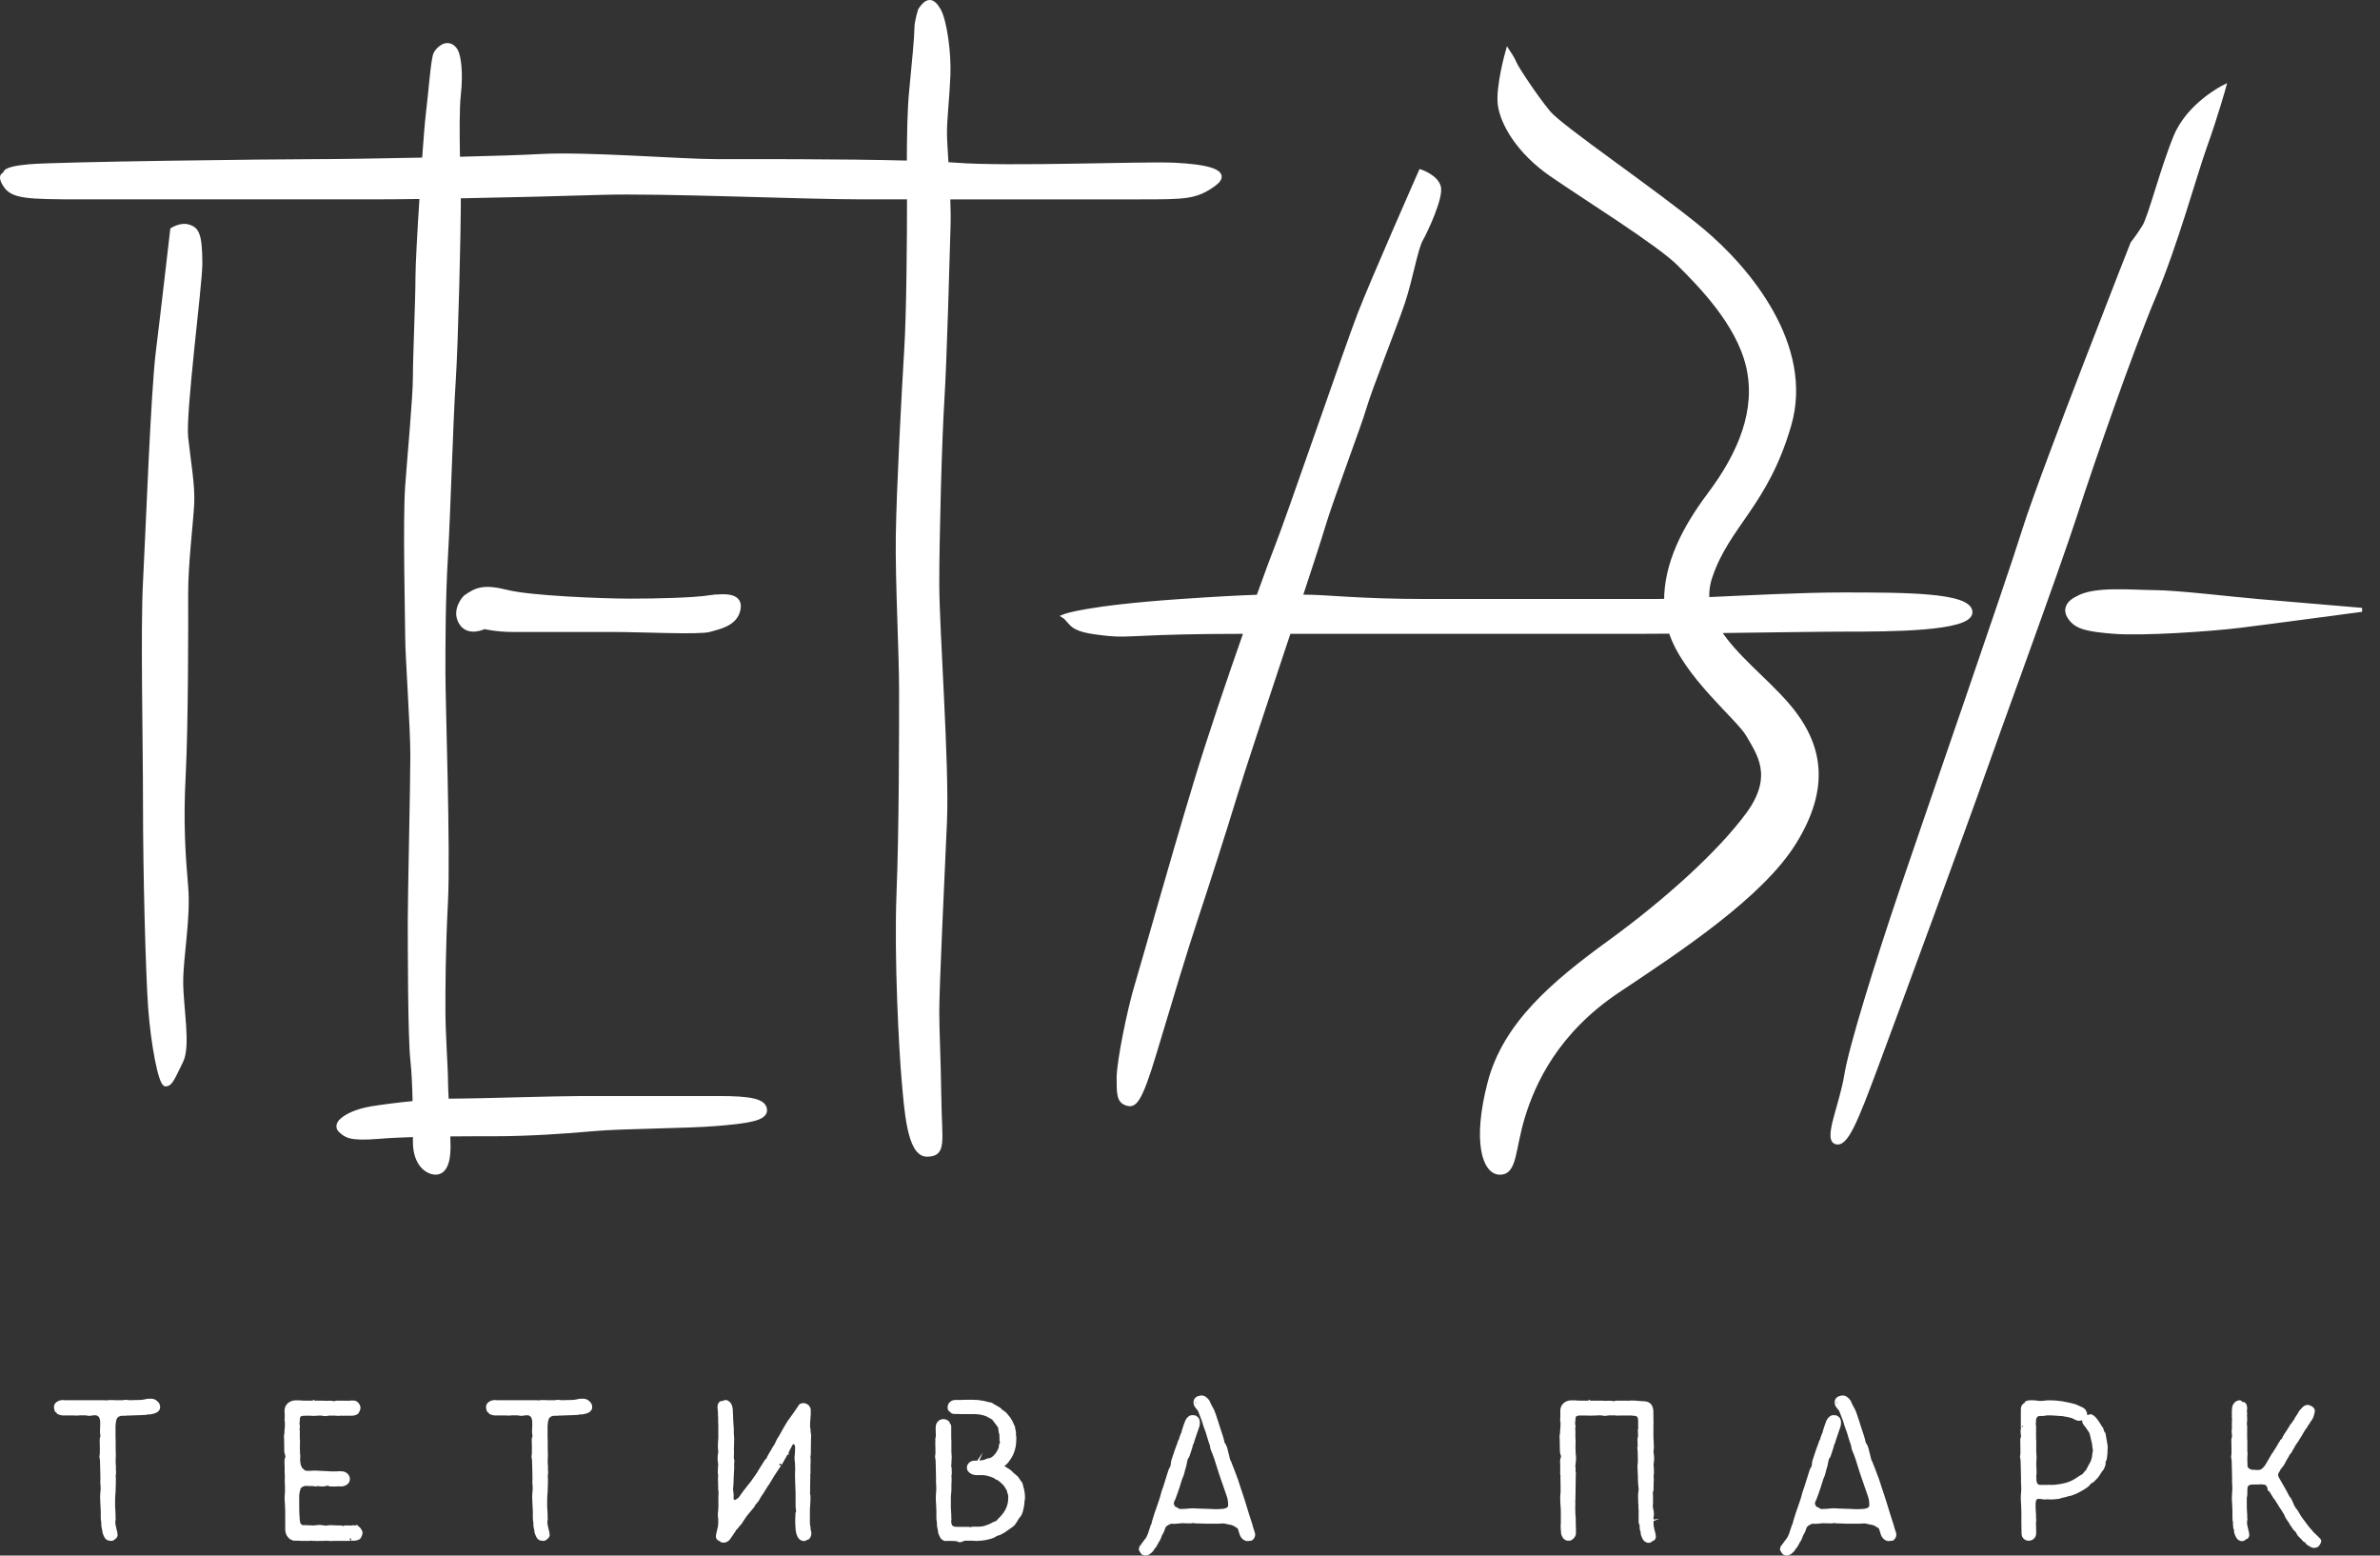 <?xml version="1.0" encoding="UTF-8"?> <svg xmlns="http://www.w3.org/2000/svg" id="Layer_2" data-name="Layer 2" viewBox="0 0 407.84 266.49"><rect x="0" y="0" width="407.84" height="266.49" fill="#333333" stroke="none"/><defs><style> .cls-1 { fill: #fff; stroke: #fff; stroke-miterlimit: 10; stroke-width: .75px; } </style></defs><g id="Layer_1-2" data-name="Layer 1"><g><path class="cls-1" d="m32.33,38.84c-1.32-.44-2.79.52-2.79.52,0,0-1.6,13.94-2.47,20.97-.87,7.02-1.75,31.14-2.19,39.37s0,26.85,0,38.25.44,28.51.88,34.64,1.75,13.15,2.63,13.15,1.31-1.32,2.63-3.95,0-9.21,0-13.59,1.31-10.96.85-16.3c-.46-5.34-.86-10.88-.42-19.22.44-8.34.44-25.88.42-30.96-.02-5.08.9-12.46,1.04-15.53.14-3.08-.58-7.01-1.04-11.23-.46-4.21,2.43-26.22,2.43-29.76,0-5.26-.65-5.92-1.97-6.36Z"></path><path class="cls-1" d="m121.64,102.36c-3,.42-8.84.57-13.67.57s-17.1-.5-21.05-1.49c-3.94-.99-5.26-.5-7.21.92,0,0-2,2.06-.75,4.24,1.24,2.19,4.03.79,4.03.79,0,0,2.19.5,4.82.5h17.27c4.99,0,14.74.5,16.49,0s4.39-1,4.93-3.41c.54-2.41-1.86-2.54-4.86-2.12Z"></path><path class="cls-1" d="m160.93,188.13c-.09-7.46-.35-10.96-.35-14.91s.88-22.8,1.32-32.45c.43-9.65-1.32-32.89-1.32-40.78s.44-24.55.88-31.57c.44-7.01.88-24.11,1.05-29.55.05-1.55.02-3.31-.05-5.09h32.78c7.9,0,9.65,0,12.72-2.2,3.07-2.2-1.32-3.07-6.71-3.33-5.39-.26-28.37.7-37.43,0-.5-.04-1.06-.07-1.65-.11-.14-2.3-.27-4.25-.27-5.32,0-2.63.44-6.14.59-9.94.15-3.8-.59-9.35-1.67-11.19-1.09-1.84-1.99-1.67-3.11,0,0,0-.63,1.84-.64,3.16,0,1.31-.44,6.14-.88,10.52-.34,3.34-.41,7.97-.42,12.52-11.42-.31-28.1-.25-32.88-.25-6.14,0-22.37-1.32-30.26-.88-3.04.17-8.36.34-14.18.48-.08-4.21-.11-8.74.14-10.99.44-3.94,0-6.57-.44-7.45s-1.31-1.32-2.19-.88c0,0-.88.44-1.32,1.33-.44.87-.88,7.01-1.32,10.52-.14,1.14-.37,4.06-.63,7.6-7.57.16-15,.27-18.65.27-7.45,0-44.28.44-49.11.88s-3.95,1.32-3.95,1.32c0,0-1.32,0-.06,1.9,1.26,1.91,3.57,2.04,13.01,2.04h50.02c2.35,0,5.2-.03,8.32-.07-.38,5.88-.7,11.74-.7,13.69,0,3.95-.44,13.6-.44,17.1s-.88,12.72-1.32,18.71,0,22.94,0,26.01.88,15.35.88,20.17-.44,24.11-.44,28.06,0,20.17.44,24.12c.23,2.07.34,4.75.39,7.4-3.02.29-5.91.68-7.4.93-2.63.44-4.38,1.31-5.26,2.19,0,0-.88.87-.02,1.61.88.74,1.32,1.46,6.58,1.02,1.74-.15,3.87-.24,6.15-.31,0,.41,0,.82,0,1.19,0,3.94,2.2,5.26,3.51,5.26s2.19-1.31,2.19-4.38c0-.62-.02-1.36-.05-2.17,2.85-.03,5.64-.03,7.93-.03,5.7,0,12.28-.44,17.1-.88,4.83-.44,15.79-.44,21.05-.88,5.27-.44,8.34-.88,8.2-2.41-.13-1.53-2.49-1.97-7.94-1.97h-23.49c-4.38,0-17.54.44-21.92.44-.38,0-.78,0-1.19.02-.07-1.46-.13-2.74-.13-3.52,0-2.2-.44-7.89-.44-11.96s0-9.97.44-18.74c.44-8.77-.44-33.76-.44-39.08s0-12.66.44-20.11c.44-7.46.88-23.24,1.32-29.82s.88-26.31.88-30.26c0-.42,0-.94-.01-1.5,8.66-.16,18.1-.4,24.42-.6,10.37-.32,34.36.77,44.73.77h8.07c0,6.62-.08,19.9-.49,26.31-.43,7.02-1.31,23.68-1.43,31.58-.12,7.9.56,19.73.56,26.74s0,23.68-.44,34.64c-.44,10.96.44,27.19.88,32.01.44,4.83.88,12.72,3.95,12.72s2.19-2.19,2.1-9.65Z"></path><path class="cls-1" d="m306.14,120.61c-3.73-4.26-8.84-8.16-11.62-12.53,8.58-.11,18.12-.25,22.18-.25,6.58,0,21.05,0,20.93-2.98-.12-2.97-11.29-2.98-21.81-2.98-6.9,0-16.04.48-23.26.81-.1-1.25.05-2.56.52-3.93,2.98-8.83,9.56-12.34,13.5-25.93,3.95-13.59-7.02-26.75-14.91-33.33-7.89-6.58-24.12-17.54-26.31-20.17s-5.45-7.58-5.79-8.4c-.32-.81-1.2-2.12-1.2-2.12,0,0-1.75,6.14-1.32,9.21.44,3.07,3.07,7.89,8.77,11.84,5.7,3.95,18.42,11.84,21.92,15.35,3.51,3.51,10.09,10.09,11.84,17.54s-1.32,14.91-6.58,21.92c-4.35,5.79-7.49,11.9-7.46,18.3-.8.02-1.54.03-2.17.03h-39.03c-11.4,0-17.1-.74-20.61-.74-.31,0-.61,0-.91,0,1.66-5.03,3.3-10.05,3.98-12.33,1.31-4.39,6.14-17.1,7.02-20.17.88-3.07,5.26-14.03,6.58-17.98,1.32-3.95,2.19-9.2,3.07-10.74.88-1.54,3.51-7.24,3.07-8.99-.45-1.75-3.08-2.63-3.08-2.63,0,0-8.33,18.86-10.52,24.56-2.19,5.7-12.28,35.08-14.03,39.46-.56,1.41-1.76,4.63-3.27,8.83-2.89.09-7.03.3-13.4.74-16.22,1.12-19.8,2.57-19.8,2.57,0,0,.07.04,1.08,1.17,1,1.14,2.94,1.47,6.45,1.84s5.7-.37,22.82-.37h.73c-2.89,8.22-6.28,18.19-8.64,26-4.38,14.47-8.77,30.26-10.09,34.64s-3.07,13.15-3.07,15.79,0,3.95,1.32,4.38c1.32.44,2.19,0,4.82-8.77,2.63-8.77,5.26-17.54,7.02-22.8,1.75-5.26,5.26-16.22,6.58-20.61,1.32-4.38,5.7-17.54,7.45-22.8.47-1.41,1.16-3.47,1.94-5.83h60.33c1.36,0,3.12-.01,5.13-.03,2.4,7.5,11.6,14.79,13.26,17.71,1.75,3.07,4.82,7.02,0,13.59-4.82,6.58-14.03,14.91-23.68,21.92-9.65,7.01-17.98,14.03-20.61,24.12-2.63,10.09-.88,15.35,1.75,15.35s2.19-3.95,3.95-9.65c1.75-5.7,5.7-14.47,16.22-21.49,10.52-7.02,24.56-16.22,30.26-25.43,5.7-9.21,4.82-16.66-1.32-23.68Z"></path><path class="cls-1" d="m369.03,50.85c3.92-9.33,6.97-20.7,8.85-25.94,1.87-5.23,3.18-9.96,3.18-9.96,0,0-5.99,2.98-8.25,8.5s-4.32,13.7-5.35,15.37-2.02,2.9-2.02,2.9c0,0-15.41,39.12-18.5,48.97-3.09,9.85-16.75,49.12-20.95,61.51s-8.82,27.2-9.59,32.06c-.78,4.87-3.51,10.78-1.8,11.38,1.71.59,3.41-3.66,6.9-13.03,3.49-9.37,15.72-42.61,18.1-49.44,2.38-6.83,12.87-35.38,15.92-44.79,3.05-9.41,9.58-28.19,13.51-37.53Z"></path><path class="cls-1" d="m404.4,104.48s-13.16-1.12-17.54-1.49c-4.39-.37-13.6-1.49-17.63-1.52-4.04-.02-10.44-.71-13.32,1.08,0,0-2.82,1.18-1.06,3.43,1.08,1.38,2.63,1.86,7.45,2.23s16.22-.37,21.64-1.04c5.42-.67,20.46-2.69,20.46-2.69Z"></path><path class="cls-1" d="m26.6,240.29c0-.1-.17-.2-.3-.23-.13-.04-.27-.07-.4-.07h-.3c-.56,0-.86.2-1.43.2-.07,0-.2.03-.67.03h-.43c-.2,0-.4.03-.63.03-.3,0-.7-.04-.93-.07-.24.07-.6.07-.87.07h-.73c-.1,0-1.39-.1-1.76.07-.16-.1-.23-.07-.53-.07h-6.25c-.13,0-.16.07-.33,0-.17-.06-.17,0-.37-.03-.13,0-.27.07-.4.07-.03,0-.1.04-.13.07-.03.04-.06.04-.13.07-.07.03-.1.06-.17.13-.04.04-.04.07-.07.07-.04,0-.04.07-.07.1-.07.07-.07.2-.07.37,0,.13.03.26.07.4.04.14.14.3.47.17-.17.14-.13.27-.1.27.07,0,.17.1.27.1s.23.07.4.07h1.44c.13.03.16,0,.23,0h.37c.07,0,.13.03.2.03.14,0,.3-.03.47-.03.13,0,.3-.03.43-.03.07,0,.13.03.2.03l.23-.03c.17,0,.3.03.47.03.13,0,.3.07.43.07.33,0,.63-.1.93-.1.17,0,.34,0,.47.03.27.07.43.2.6.37.06.06.1.16.13.23.06.1.1.23.13.33.04.2.07.37.07.57v.8c0,.1,0,.23-.03.53v.4c0,.23.07.53.07.7,0,.24-.13.34-.13.57.03.73.03,1.4.03,2,0,.23,0,.63-.07.9,0,.23.1.36.1.83,0,.6.07,2,.07,2.9,0,.6-.07.6.03,1.3.06.84-.14,1.53-.07,2.3.03.7.07,1.4.1,2.1v1.1l.03.47c.04.13.17.13.17.13-.1.04-.13.17-.13.27,0,.06.03.13.03.23v.17c0-.24.03.33.03.33,0,.07.04.1.07.2.04.16.04.3.07.43,0,.23.1.43.17.6.1.23.17.4.3.53.1.1.3.17.37.17l.33.03c.1,0,.33-.04.3-.17l.1-.07s.27-.07.3-.4c0-.17-.07-.53-.2-1-.04-.13-.04-.23-.07-.33-.07-.2-.07-.33-.1-.5-.03-.16,0-.26-.03-.43l.07-.47-.03-.23c.03-.2,0-.37,0-.5-.04-.5,0-.8-.07-1.17v-1.7q.07-.73.1-1.43c0-.07-.03-.17,0-.27.03-.13,0-.63.03-1.3.03-.36-.1-.83.03-1.23l-.03-1.03c.04-.17-.03-.37-.03-.57-.04-.7.03-1.13.03-1.63-.03-.2-.03-.43-.03-.6-.03-1.1,0-1.17,0-1.8,0-.1-.03-.23-.03-.33v-2.2c.03-.53.1-.97.23-1.3.07-.1.1-.2.17-.27.1-.13.23-.26.4-.33.2-.1.44-.17.77-.17.2,0,.44,0,.67-.03.3,0,.64-.03.97-.03.27,0,.5-.03.7-.03.67-.03.93-.03,1-.03.26-.03.36-.03.63-.03.1,0,.3-.1.43-.27-.04.2.06.2.13.2.14,0,.34-.03.57-.1l.37-.1c.1-.03.2-.1.27-.13.1-.06.16-.16.23-.23.1-.1.1-.23.1-.33,0-.2-.04-.37-.19-.57-.07-.1-.17-.2-.27-.2Z"></path><path class="cls-1" d="m61.26,261.81c-.17-.13-.37-.13-.6-.13-.2.03-.17-.07-.37.03-.16.1-.2,0-.33,0h-.87c-.17.1-.04.27.03.47-.14-.24-.54-.47-.67-.47h-.37c-.23,0-.53-.03-.8-.03-.2,0-.4-.03-.6-.03-.13,0-.26.03-.43.03-.13,0-.27.07-.4.07-.17,0-.3-.07-.47-.07-.2,0-.43-.07-.63-.07-.23,0-.5.07-.73.07-.1,0-.2.03-.3.03-.23,0-.43-.03-.6-.03-.47,0-.77-.03-.8-.03-.17,0-.34.03-.47,0-.2-.04-.37-.14-.5-.27-.1-.1-.16-.2-.23-.33-.07-.17-.1-.37-.1-.57-.03-.37,0,0-.03-.27l-.03-.23c.04-.2-.03-.37-.03-.5,0-.5-.03-.8-.03-1.17v-1.69s-.03-.47.07-.97c.03-.17.06-.33.13-.5.03-.1.03-.27.1-.37.07-.14.2-.17.3-.27.13-.1.26-.2.43-.23.13-.07.3-.1.5-.1.5.03.67.03,1.2.03.14,0,.34.07.47.07.1,0,.1-.07.17-.07.47,0,.57.07.87.07h.27c.17,0,.7-.17.97-.17,0,.1.1.17.33.17h.83c.2,0,.43-.03.63-.03l.17.03c1.73,0,1.57-1.86.07-1.86h-.33c-.2.03-.6.03-1.2.03-.33,0-.37-.03-.5-.03l-1.53-.07c-.2,0-.4-.03-.53-.03-.33,0-.57-.03-.8,0-.53.06-.13,0-.7.03h-.4c-.13-.04-.3-.1-.43-.17q-.1-.07-.2-.2c-.1-.07-.17-.14-.2-.17-.03-.06-.13-.1-.2-.13.04-.03,0-.16-.03-.23-.1-.13-.17-.33-.2-.53-.07-.27-.1-.57-.1-.9,0-.74.07-.37,0-.87-.03-.2-.03-.43-.03-.6v-.2c0-.1-.03-.16-.03-.23,0-.1.03-.16.03-.23s-.03-.13-.03-.2c0-.13.03-.23.03-.3v-.63c0-.1-.03-.23-.03-.33v-1.4c0-.13-.13-.06,0-.43.03-.1.03-.24,0-.37-.07-.24-.07-.44,0-.87,0-.87.24-1.2,1.27-1.2h.87c.2,0,.4.03.63.03.17,0,.33-.03.5-.03.2,0,.43-.03.63-.03.3,0,.6.1.93.1.13,0,.3-.07.43-.07.17,0,.3-.03.47-.03l.23.03c.07,0,.13-.03.2-.03.13,0,.3.03.43.03.17,0,.34.03.47.03.07,0,.13-.03.2-.03h.37c.06,0,.1.03.23,0h1.44c.24,0,.74-.1.87-.33.13-.23.23-.47.23-.7,0-.07-.07-.23-.1-.3-.1-.2-.13-.23-.33-.4-.17-.13-.37-.13-.6-.13-.2.03-.2-.04-.37.03-.16.07-.2,0-.33,0-.07,0-.4.03-.9,0h-1.06c-.23,0-.27.1-.2.17-.17-.1-.83-.17-1-.17-.2,0-.43.03-.63.03s-.4-.03-.6-.03h-1.26c-.07,0-.17,0-.2-.03-.03.03-.27.03-.4.03h-.83c-.6,0-1-.03-1-.03-.03-.03-.44-.03-.9-.03s-1.56.24-1.56,1.47c0,.43.06.43.03.8v.43c0,.14-.03.27-.03.37,0,.13.07.23.07.33,0,1.24-.07,1.2-.07,1.27-.03.1,0,.27,0,.4,0,.24-.1.5-.1.67,0,.23.03.37.03.6,0,.73.03,1.4.03,2,0,.23.2.8.2.8,0,.46-.17.46-.17.93,0,.2,0,.53.03.9v.7c0,.26,0,.5.03.73v.57c0,.6-.04.6.03,1.3v1.17c-.03.06-.03.16-.03.23,0,.13-.03.3-.03.43v.47c.03.7.1,1.4.1,2.1v.7c0,.06.06.23.03.23-.1,0-.03.1-.03.17v1.83c0,.16,0,.3.03.43.03.23.1.43.2.6.1.16.24.3.37.43.07.04.07.1.2.07.2.17.17.17.8.17h.3c.27,0,.33.03.4.03h1.53c.07,0,.13-.03.2-.03.1,0,.23.03.33.03h.57l.23.03c.1,0,.17-.03.27-.03h.2c.07,0,.2-.03.2,0,0,.07.17,0,.23,0s.16-.03.23,0c.1.04.17-.03.27-.03.17,0,.3.03.47.03s.33.03.5.03c.1,0,.16-.03.23-.03h2.47c.5,0,.8-.03.7-.03h.47c.2,0,.74-.07.87-.3.13-.23.23-.5.23-.73,0-.07-.07-.24-.16-.33-.1-.2-.13-.23-.33-.4Z"></path><path class="cls-1" d="m100.64,240.29c0-.1-.17-.2-.3-.23-.13-.04-.27-.07-.4-.07h-.3c-.56,0-.86.2-1.43.2-.07,0-.2.03-.67.03h-.43c-.2,0-.4.03-.63.03-.3,0-.7-.04-.93-.07-.24.07-.6.07-.87.07h-.73c-.1,0-1.39-.1-1.76.07-.16-.1-.23-.07-.53-.07h-6.25c-.13,0-.16.07-.33,0-.17-.06-.17,0-.37-.03-.13,0-.27.07-.4.07-.03,0-.1.04-.13.07-.03.04-.06.04-.13.07-.07.03-.1.06-.17.13-.04.04-.04.07-.07.07-.04,0-.04.07-.07.1-.07.07-.07.2-.07.37,0,.13.03.26.07.4.04.14.14.3.47.17-.17.14-.13.27-.1.27.07,0,.17.1.27.1s.23.07.4.07h1.44c.13.03.16,0,.23,0h.37c.07,0,.13.03.2.03.14,0,.3-.03.47-.03.13,0,.3-.03.43-.03.07,0,.13.03.2.03l.23-.03c.17,0,.3.03.47.03.13,0,.3.07.43.07.33,0,.63-.1.93-.1.17,0,.34,0,.47.03.27.07.43.2.6.37.06.06.1.16.13.23.06.1.1.23.13.33.04.2.07.37.07.57v.8c0,.1,0,.23-.03.53v.4c0,.23.07.53.07.7,0,.24-.13.34-.13.57.03.73.03,1.4.03,2,0,.23,0,.63-.07.9,0,.23.1.36.1.83,0,.6.07,2,.07,2.9,0,.6-.07.6.03,1.3.06.84-.14,1.53-.07,2.3.03.7.07,1.4.1,2.1v1.1l.03.47c.04.13.17.13.17.13-.1.04-.13.17-.13.27,0,.06.03.13.03.23v.17c0-.24.03.33.03.33,0,.07.04.1.07.2.04.16.04.3.07.43,0,.23.1.43.17.6.1.23.17.4.3.53.1.1.3.17.37.17l.33.03c.1,0,.33-.04.3-.17l.1-.07s.27-.07.3-.4c0-.17-.07-.53-.2-1-.04-.13-.04-.23-.07-.33-.07-.2-.07-.33-.1-.5-.03-.16,0-.26-.03-.43l.07-.47-.03-.23c.03-.2,0-.37,0-.5-.04-.5,0-.8-.07-1.17v-1.7q.07-.73.1-1.43c0-.07-.03-.17,0-.27.03-.13,0-.63.03-1.3.03-.36-.1-.83.03-1.23l-.03-1.03c.04-.17-.03-.37-.03-.57-.04-.7.03-1.13.03-1.63-.03-.2-.03-.43-.03-.6-.03-1.1,0-1.17,0-1.8,0-.1-.03-.23-.03-.33v-2.2c.03-.53.1-.97.23-1.3.07-.1.1-.2.17-.27.1-.13.23-.26.4-.33.2-.1.44-.17.77-.17.2,0,.44,0,.67-.03.3,0,.64-.03.97-.03.27,0,.5-.03.7-.03.67-.03.93-.03,1-.03.26-.03.36-.03.63-.03.1,0,.3-.1.43-.27-.04.2.06.2.13.2.14,0,.34-.03.57-.1l.37-.1c.1-.03.2-.1.27-.13.1-.06.16-.16.23-.23.1-.1.1-.23.1-.33,0-.2-.04-.37-.19-.57-.07-.1-.17-.2-.27-.2Z"></path><path class="cls-1" d="m138.54,262.02c0-.24,0-.4-.07-.57-.03-.07-.03-.13-.03-.2,0-.3-.03-.3-.03-.43v-1.97c0-.7.1-1.4.1-2.1v-.47c0-.13-.06-.33-.13-.43.04-.03.07-.16.07-.23v-1.17c0-.7.03-.7.03-1.3v-.17c0-.1-.03-.27,0-.4.06-.23.03-.46.03-.73v-.7c0-.37.03-.7.03-.9,0-.46-.04-.66-.07-.83.13,0,.1-.67.1-.9,0-.6.03-1.27.03-2,0-.23.03-.37.03-.6,0-.17-.1-.44-.1-.67v-.4c0-.06-.14-.03-.07-1.26.13-2.17.1-.83.1-1.9,0-.13,0-.23-.03-.33-.07-.17-.17-.3-.27-.4s-.2-.1-.33-.17c-.17-.06-.6-.1-.77.17-.1.13-.2.3-.27.43l-.23.33c-.1.13-.2.26-.3.43-.03.03-.07.1-1.1,1.53l-.3.5c-.13.23-.3.5-.43.73l-.5.9c-.1.2-.23.37-.33.57-.03.07-.1.14-.13.17s0,.07-.03.1c-.1.1-.16.3-.23.43-.1.2-.2.43-.3.6l-.33.5c-.07.14-.13.24-.2.37l-.3.5c-.1.2-.23.37-.33.57-.1.2-.27.5-.2.83-.17-.4-.27-.14-.37.03-.2.33-.4.67-.63,1-.1.13-.17.26-.27.43-.1.2-.23.37-.33.57-.1.16-.2.3-.3.43l-.77,1.1c-.1.16-1.07,1.26-1.1,1.46-.1-.07-.13.1-.23.23-.1.14-.17.24-.27.37l-.3.43c-.17.23-.3.43-.47.5-.14.13-.24.16-.37.23-.1.07-.2.1-.3.1-.17,0-.3-.03-.4-.13-.13-.14-.2-.27-.2-.47,0-.33.04-.7-.03-1.03-.03-.17-.1-.6-.03-1,0-.1.07-.64.07-1.27,0-.74.13-2.17.1-2.3-.07-.23.03-.53.03-.9,0-.13-.1-.27-.1-.4,0-.6.03-1.06.03-1.33,0-.14,0-.27-.07-.37.1-.17.07-.33.07-.5,0-.36.03-.73.03-1.13,0-.44-.07-.57-.07-1.27,0-.13.03-.3,0-.4-.03-.13,0-.07,0-.2,0-.03-.03-.2-.03-.33,0-.16-.03-.3-.03-.43,0-.16-.03-.3-.03-.43,0-.39-.03-.73-.03-.96,0-.16-.03-.33-.03-.43,0-.43-.03-.56-.03-.63-.03-.3-.1-.56-.2-.73-.07-.13-.17-.23-.27-.3-.17-.14-.2-.17-.4-.17q-.17,0-.4.17c-.27-.03-.33,0-.4.07-.1.1-.14.2-.17.37-.03.17-.03.3,0,.5.03.1,0,.23.03.33.03.13.03.26.03.43v.37c0,.1.03.17.03.27v.83c0,.17.03.34.03.47v2.33l-.03.33c0,.63-.1,1.07,0,1.8.1.17,0,.4-.03.6-.07.5-.1.9.03,1.63.04.2-.03.4-.03.57l-.03,1.03c.13.4,0,.86.03,1.23.06.67,0,1.17.03,1.3.03.1,0,.2,0,.27.04.2.07.36.07.53,0,.33-.03.63-.03.9v1.7c0,.2-.03.36-.03.53l-.03.23c0,.13-.03.27-.03.4s0,.3.03.5l.03.23v.3c0,.2.03.36,0,.53-.03.16,0,.26-.03.43-.03.17-.03.3-.1.5-.04.1-.04.2-.07.33-.13.47-.2.83-.2,1,.03.33.27.37.3.4.04.04.27.04.37-.03-.04.14-.07.27.03.27s.17.03.27.03c.36,0,.66-.23.83-.5l.6-.87c.1-.17.37-.47.37-.7.13,0,.27-.13.4-.33.16-.27.43-.47.63-.77.24-.37.47-.77.77-1.17.2-.27.57-.7,1.3-1.57.1-.1.13-.27.2-.4.03-.07.13-.13.2-.2l.1-.13c.37-.36.54-.9.87-1.33.1-.13.2-.27.27-.4.03-.06.06-.13.13-.23l.2-.3c.06-.14.16-.24.23-.37.13-.27.37-.5.5-.77.1-.2.27-.4.37-.6.1-.2.24-.43.37-.63.23-.34,1.4-2.13,1.3-1.9.03-.1.06-.13.13-.23.1-.17.17-.33.27-.5l.3-.53c.07-.14.17-.24.2-.37.03-.1.13-.23.2-.23,0-.1.06-.27.13-.4.1-.2.2-.37.3-.57l.3-.57c.43-.63,1.03-.2,1.13.4v.07c0,.06,0,1.06-.03,1.26-.07.5-.1.9.03,1.63-.03.04,0,.2,0,.47,0,.16.03.33.03.53,0,.13-.03.26-.03.43,0,.37-.03.8,0,1.2.03.26,0,.56.03.83.03.33,0,.63.03.93.03.33.03.67.03.9v2.13c0,.16.07.7.17.93-.13-.04-.2.16-.2.33,0,.13-.03.3,0,.5l-.03.23v.8c0,.23.04.7.07,1.2.04.37.14.6.17.7.2.63.54.83.97.83.13,0,.23-.23.23-.4.07.14.23.24.3.17.1-.1.16-.23.23-.43.06-.17.06-.43-.01-.62-.04-.13-.07-.23-.07-.33Z"></path><path class="cls-1" d="m175.14,255.36c-.03-.16-.06-.36-.13-.53-.07-.2-.07-.43-.17-.63-.07-.17-.23-.27-.3-.4-.1-.2-.27-.4-.4-.6-.2-.2-.43-.33-.63-.53-.23-.2-.43-.46-.7-.63-.3-.23-.64-.4-.97-.6-.14-.06-.3-.16-.47-.23.24-.1.47-.27.67-.47.17-.14.34-.3.47-.47.13-.17.27-.37.4-.57.2-.3.37-.6.5-.97,0-.06.04-.16.07-.23.04-.07.04-.13.07-.2.03-.17.1-.37.13-.57.04-.16.04-.36.07-.53,0-.17.03-.37.03-.57v-.4c0-.17-.07-.33-.07-.5,0-.1.03-.2.03-.27l-.07-.37c-.03-.1-.07-.24-.1-.37v-.23c-.04-.1-.14-.2-.17-.3-.1-.3-.23-.56-.4-.83-.1-.2-.24-.36-.37-.53l-.2-.23c-.1-.14-.2-.27-.33-.37-.07-.06-.17-.16-.27-.23-.07-.07-.2-.07-.3-.07,0-.1-.1-.26-.2-.33-.07-.07-.17-.13-.27-.2l-.17-.1c-.07-.03-.1-.07-.17-.1l-.23-.13c-.1-.07-.23-.1-.33-.17-.1-.06-.2-.16-.33-.23-.17-.07-.33-.07-.5-.1l-.77-.2c-.3-.06-.56-.1-.83-.13-.17-.03-.3-.03-.47-.03-.13-.03-.53-.03-1.03-.03h-.63c-.37,0-.73.03-1.1.03h-.77c-.17,0-.34.03-.47.1-.1.04-.16.1-.23.17-.1.07-.17.17-.2.27-.07.13-.07.27-.07.4,0,.1,0,.14.07.27.07.1.13.17.3.1-.03.14.03.24.1.27.13.04.2.07.33.07h.8c.2.03.43.03.73.03h2.1c.23,0,.46.04.73.07.3.03.57.1.87.2.2.06.4.13.57.23.2.1.36.2.53.3.13.1.3.14.43.27.1.1.13.23.23.33.03.03.06.1.13.13.07.07.1.21.17.27s.13.13.2.23c.03.07.07.14.1.17.07.1.2.24.27.37.03.13,0,.27.03.4.04.14.04.3.07.47l.1.3c.03.24.03.5.03.77v.3c0,.17.14.57.27.57-.24,0-.34.2-.37.37-.04.2,0,.36-.07.53-.03.13-.17.27-.2.4-.07.16-.17.36-.3.53-.1.13-.2.27-.33.4-.16.17-.33.34-.53.47-.1.07-.24.1-.37.17-.17.07-.33.03-.5.1-.2.06-.4.2-.6.23l-.6.1c-.13,0-.26.03-.43.03h-.5c-.24,0-.44.03-.57.1-.24.13-.4.33-.47.53-.03.16-.03.36.07.53.1.1.16.23.33.33,0,0,.1.03.17-.07-.03.07-.03.14,0,.17.06.04.13.04.23.07.2.07.4.1.63.07h.93c.43.03.83.1,1.2.23.3.1.6.2.87.33.13.07.27.24.4.27.14.04.27.1.37.17.1.07.23.17.33.27l.33.3c.1.1.17.2.27.27.1.1.2.24.27.37.1.14.16.24.23.37l.2.33c.03.07.03.17.03.27.07.2.17.4.2.63.03.2,0,.4,0,.6,0,.27-.04.54-.07.77-.1.5-.27.97-.5,1.37-.17.34-.37.6-.6.87-.2.24-.4.47-.63.67-.13.13-.27.33-.4.43-.17.13-.37.13-.57.23-.23.14-.46.27-.73.37-.1.06-.23.1-.33.13-.23.1-.47.16-.7.23-.13.04-.3.07-.43.07-.17.03-.37.03-.5.03h-1c-.17,0-.17.13-.27.13-.14-.07-.6-.13-.77-.1h-1.3c-.37,0-.64,0-.77-.03-.23-.04-.5-.14-.7-.37-.1-.16-.2-.4-.23-.73-.07-.37,0,0,.03-.57l-.03-.23c.03-.2,0-.37,0-.5,0-.5-.07-.8-.07-1.17v-1.7c0-.73.07-.73.1-1.43,0-.07-.03-.17,0-.27.03-.13-.04-.63.03-1.3.03-.36-.1-.83.03-1.23l-.03-.93c0-.1-.04-.27-.27-.3.23-.1.23-.27.23-.37,0-.7.1-1.13.03-1.63-.03-.2-.03-.43-.03-.6v-1.8c0-.1-.03-.23-.03-.33v-1.83c0-.17.03-.37-.07-.47-.04-.03-.1,0-.17.1.07-.34-.03-.44-.03-.47q-.1-.1-.2-.17c-.17-.1-.33-.13-.5-.13s-.34.06-.47.13c-.13.1-.23.17-.3.3-.1.13-.17.37-.17.6-.03.1,0,.27,0,.4l.03,1.13c0,.24-.1.34-.1.57,0,.07,0,.23.07.3-.07.07-.07.1-.07.2,0,.53.03,1.03.03,1.5,0,.23,0,.63-.07.9,0,.23.1.36.1.83,0,.6.07,2,.07,2.9,0,.6-.04.6.03,1.3.06.84-.1,1.53-.07,2.3.03.7.1,1.4.1,2.1v1.1l.03.47c.04.13.17.13.17.13-.1.04-.13.17-.13.27,0,.06.03.13.03.23v.17s.03.07.03.1v.23c0,.07.07.1.07.2q.04.3.07.43c0,.23.1.43.17.6.1.23.17.4.3.53.06.06.13.13.23.13.07.07.13.1.2.1.1,0,.17-.03.27-.03h.73c.37,0,1.27.03,1.3.2.33.14.7-.23,1.03-.23h1.37c.5.03.93.07,1,0,.17,0,.37,0,.57-.03.16-.04.36-.04.53-.07l.83-.2c.13-.03.27-.1.4-.13.2-.06.4-.23.6-.33.3-.14.63-.17.93-.37.33-.17.63-.37.93-.6.3-.23.7-.46,1-.73.2-.17.26-.37.43-.57.13-.17.2-.37.33-.57.14-.2.37-.4.47-.63.2-.4.27-.83.37-1.3l.1-.83c0-.07,0-.2-.03-.29.07,0,.1-.07.1-.1,0-.33,0-.63-.03-.93l-.1-.53Z"></path><path class="cls-1" d="m214.31,261.46c-.17-.49-.34-1.09-.57-1.76-.14-.4-.24-.8-.37-1.2l-.4-1.3c-.1-.3-.2-.63-.3-.93l-.3-.9c-.13-.43-.3-.83-.4-1.23-.13-.43-.27-.8-.4-1.13l-.47-1.26c-.1-.2-.47-1.2-.47-1.2-.23-.29-.27-.79-.4-1.26-.2-.57-.2-1.23-.6-1.8-.24-.33-.17-.53-.27-.8-.07-.3-.17-.6-.27-.9l-.1-.3c-.2-.63-.43-1.26-.6-1.86-.16-.47-.3-.9-.43-1.3-.06-.23-.26-.63-.33-.8-.1-.2-.24-.4-.27-.5l-.09-.11-.1-.27-.1-.2-.07-.17-.13-.23c-.13-.17-.27-.3-.4-.4-.1-.07-.2-.14-.3-.17-.17-.03-.34-.06-.47-.03-.06,0-.13.1-.13.13-.1-.06-.2-.06-.23-.03-.13.07-.26.17-.33.27-.06.13-.13.26-.13.43,0,.1.07.23.1.2-.07.1,0,.2.03.27l.3.4s.07.1.1.13c.14.13.24.27.27.4l.43,1.13.2.5.27.9.4,1.1.37,1.23c.1.37.37,1.04.37,1.17,0,.46.3.93.47,1.43.2.57.33.87.6,1.8.54,1.83,1.27,3.7,1.8,5.33.1.3.17.6.2.9.06.33.03.63.03.9,0,.17-.1.3-.27.47-.1.1-.34.2-.57.27-.2.07-.47.1-.77.1-.2.03-.6.03-1.2.03-.33,0-.37-.03-.5-.03l-2.2-.07c-.2,0-.4-.03-.53-.03-.33,0-.57-.03-.8,0-.53.07-.86.07-1.43.1-.46.06-.33-.04-.63-.07-.2-.03-.2-.13-.3-.2-.13-.04-.3-.1-.4-.17-.07-.07-.14-.1-.17-.17-.17-.17-.14-.3-.27-.57-.04-.1,0-.3.03-.4,0-.06.04-.16.07-.23.1-.13.27-.6.5-1.23.13-.34.27-.74.4-1.17.04-.06.07-.16.07-.23l.23-.73c.07-.16.1-.36.17-.53.33-.67.37-1.1.5-1.57.07-.2.14-.4.17-.57.34-1.83.34-1.13.57-1.73l.1-.3c.07-.2.13-.4.2-.6.03-.13.1-.27.13-.4l.1-.33c.03-.13-.1-.1.13-.4.06-.1.1-.24.13-.37l.13-.43c.06-.14.1-.24.13-.37l.2-.6c.1-.3.2-.57.3-.87.06-.14.1-.27.13-.37.07-.27.07-.47.07-.67-.04-.2-.07-.37-.17-.5-.06-.07-.13-.13-.23-.2-.07-.03-.2-.17-.4,0-.07.03.03-.13-.07-.1-.13,0-.3.03-.43.13-.1.06-.23.2-.33.33-.1.1-.16.27-.23.47-.13.3-.23.63-.33.93l-.2.63c0,.07.07-.03.07-.03,0,.03-.17.36-.2.43-.1.23-.17.5-.27.73l-.1.43c-.07.14-.04-.03-.1.07-.06.1-.1.27-.13.4l-.2.53c-.06.2-.16.43-.23.63-.23.7-.46,1.33-.63,1.9-.06.23-.06.7-.13.9-.07.24-.24.34-.37.77-.17.56-.6,1.89-.87,2.76-.17.56-.23.56-.4,1.23-.2.83-.47,1.47-.7,2.2-.24.67-.47,1.33-.67,2l-.2.67c-.03.07,0,.43-.03.4-.07-.06-.07-.1-.1-.03-.2.57-.26.83-.43,1.3l-.03.13c-.07.24-.17.37-.3.67,0,.03-.03.1-.1.23-.1.16-.23.26-.33.43l-.2.27c-.27.4-.53.67-.6.8-.13.34-.03.44,0,.47,0,.06.23.13.23.13-.1.1-.07.16,0,.23.06.06.13.1.23.13.06.03.13.03.23.03.07.04.17,0,.27-.03.17-.06.33-.16.5-.33.13-.14.3-.27.4-.47.1-.14.14-.3.27-.37.06-.04.1-.1.13-.17.03-.07.1-.14.03-.07-.04.03.03-.07.03-.1l.1-.13c.06-.07.09-.13.13-.2.04-.07.07-.2-.03-.27,0,0,.16.03.23-.07.1-.17.16-.34.23-.47.1-.2.13-.4.2-.57.03,0,.26-.4.33-.57.1-.24.14-.4.17-.47.06-.2.13-.34.23-.47.13-.17.3-.3.5-.4.16-.07.5-.3.73-.27.37.04.6,0,1.07-.03l.7-.07c.5.03,1.07.03,1.6.03.13,0,.4-.1.53-.1.1,0,.03.1.1.1.47,0,.87.03,1.17.03.16,0,.4,0,.63.03h2.13c.46,0,.93-.1,1.33,0,.24.06.4.1.57.13l.37.07c.14.04.14,0,.27.07.07,0,.2.13.27.13.1,0,.13.04.2.07.1.04.16.1.23.17.1.03.17.1.27.13.13.07.23.24.3.37l.33,1.03c.1.27.26.47.43.6.14.1.3.2.47.2.17.04.34-.06.47-.03.2.06.3-.14.4-.27.13-.17.17-.4.1-.67,0-.03-.14-.5-.37-1.2Z"></path><path class="cls-1" d="m283.11,261.95c-.07-.2-.07-.33-.1-.5-.03-.16,0-.27-.03-.43-.03-.16,0-.33,0-.53v-.3l-.03-.23c.03-.2.1-.37.1-.5s-.03-.27-.03-.4c0-.06,0-.16-.03-.23-.07-.16-.1-.33-.1-.53v-.1c0-.06-.07.1-.07-.03,0-.24.07-.54.07-.57v-1c0-.27-.03-.57-.03-.9,0-.16.1-.33.13-.53,0-.07-.03-.17,0-.27.03-.13-.04-.63.03-1.3.03-.36-.1-.83.03-1.23l-.03-1.03c0-.17-.06-.37-.03-.57.13-.73.1-1.13.03-1.63-.03-.2-.1-.43-.03-.6.1-.73,0-1.17,0-1.8l-.03-.33v-1.83c0-.1.03-2.03,0-2.16-.03-.13,0-.36,0-.43,0-1.09-.43-1.56-1.33-1.56-.44,0-1.8-.16-2-.13-.2.03-.2-.04-.37.03-.16.07-.2,0-.33,0h-1.96c-.23,0-.27.1-.2.17-.17-.1-.83-.17-1-.17-.2,0-.43.03-.63.03s-.4-.03-.6-.03h-1.93c-.07,0-.17,0-.2-.03-.03.03-.27.03-.4.03h-.83c-.6,0-1-.03-1-.03-.03-.03-.43-.03-.9-.03s-1.53.24-1.53,1.47c0,.43.03.43,0,.8v.43c0,.14-.03.27-.03.37,0,.13.07.23.07.33,0,1.24-.07,1.2-.07,1.27v.4c0,.24-.1.5-.1.67,0,.23.03.37.03.6,0,.73.03,1.4.03,2,0,.23.2.8.2.8,0,.46-.17.46-.17.93,0,.2.03.53.03.9v.7c0,.26-.04.5.03.73.03.13,0,.3,0,.4v.17c0,.6.03.6.03,1.3v1.17l-.03.23c0,.13-.03.3-.03.43v.47c0,.7.1,1.4.1,2.1v1.97c.04.26-.03.13-.03.43v.23c0,.13.03.3.03.53,0,.1.03.2.03.33,0,.27.07.5.17.67.1.17.2.3.33.37.17.1.37.13.57.1.2-.03.33-.16.5-.33.07-.07.1-.17.17-.27.07-.1.07-.26.07-.43v-.73c0-.24-.03-.54-.03-.77v-.8l-.03-.23c.04-.2-.03-.37-.03-.5,0-.5-.03-.8-.03-1.17v-.1c0-.2.07-1.03,0-.6-.04.24.03-.5.03-.83v-.27s.03-.66.03-1.46c0-.04-.03-.04-.03-.07s.03-.07.03-.1c0-.7.03-1.49.03-2.16,0-.03.03-.07.03-.1s-.03-.07-.03-.1h-.03v-1.01c-.07-.27-.03-.53,0-.8.1-.73.1-1.13.03-1.63-.03-.2-.03-.43-.03-.6v-.2c0-.1-.03-.16-.03-.23,0-.1.03-.16.03-.23s-.03-.13-.03-.2c0-.13.03-.23.03-.3v-.63c0-.1-.03-.23-.03-.33v-1.4c0-.13-.13-.06,0-.43.03-.1.03-.24,0-.37-.07-.24-.07-.44,0-.87,0-.87.24-1.2,1.27-1.2h.87c.2,0,.4.03.63.03l1.17-.03c.2,0,.43-.03.63-.03.3,0,.6.1.93.1.13,0,.3-.07.43-.07.17,0,.3-.03.47-.03l.23.03c.07,0,.13-.03.2-.03.13,0,.3.03.43.03.17,0,.34.03.47.03.07,0,.13-.03.2-.03h.37c.06,0,.1.03.23,0,.67,0,1.07,0,.97,0h.47c.1,0,.43.07.6.07.26,0,.93.14.93,1.17v1c0,.13.03.4.03.43,0,.13-.04-.03-.07.1-.03.1,0,.27,0,.4,0,.23.03.7.03.7,0,.24-.1.34-.1.57,0,.4.03.76.03,1.13,0,.17.03.5-.07.5,0,.14.07.24.07.37,0,.26.03.73.03,1.33v.4c0,.37-.04.67-.07.9l.07,1.63c0,.06,0,.2.07.23-.04.03-.07.1-.07.2.03.7.07,1.33.1,1.5.07.4,0,.83-.03,1-.06.33-.03.7-.03,1.03,0,.27.03.53.03.8,0,.06.03.16.03.23v.23c0,.13-.03.27,0,.4.03.1.03.17.03.27v.84s0,.01,0,.03v1.27c.04.13.27.1.27.1-.1.04-.13.17-.13.27,0,.06.03.13.03.23v.17s.03.07.03.1v.23c0,.07,0,.13.07.2.1.1.04.3.07.43,0,.23.1.43.17.6.1.23.17.4.3.53.06.06.13.13.23.13.07.07.13.1.2.1.1,0,.17-.03.27-.03s.16-.07.13-.2c0,0,.24,0,.27-.03.03-.03.27-.07.3-.4,0-.17-.07-.53-.2-1-.04-.13-.04-.23-.07-.33Z"></path><path class="cls-1" d="m324.18,261.46c-.17-.49-.34-1.09-.57-1.76-.14-.4-.24-.8-.37-1.2l-.4-1.3c-.1-.3-.2-.63-.3-.93l-.3-.9c-.13-.43-.3-.83-.4-1.23-.13-.43-.27-.8-.4-1.13l-.47-1.26c-.1-.2-.47-1.2-.47-1.2-.23-.29-.27-.79-.4-1.26-.2-.57-.2-1.23-.6-1.8-.24-.33-.17-.53-.27-.8-.07-.3-.17-.6-.27-.9l-.1-.3c-.2-.63-.43-1.26-.6-1.86-.16-.47-.3-.9-.43-1.3-.06-.23-.26-.63-.33-.8-.1-.2-.24-.4-.27-.5l-.09-.11-.1-.27-.1-.2-.07-.17-.13-.23c-.13-.17-.27-.3-.4-.4-.1-.07-.2-.14-.3-.17-.17-.03-.34-.06-.47-.03-.06,0-.13.1-.13.13-.1-.06-.2-.06-.23-.03-.13.07-.26.17-.33.27-.06.13-.13.26-.13.43,0,.1.07.23.1.2-.07.1,0,.2.03.27l.3.4s.07.1.1.13c.14.13.24.27.27.4l.43,1.13.2.5.27.9.4,1.1.37,1.23c.1.37.37,1.04.37,1.17,0,.46.3.93.47,1.43.2.57.33.87.6,1.8.54,1.83,1.27,3.7,1.8,5.33.1.3.17.6.2.9.06.33.03.63.03.9,0,.17-.1.3-.27.47-.1.1-.34.2-.57.27-.2.07-.47.1-.77.1-.2.03-.6.03-1.2.03-.33,0-.37-.03-.5-.03l-2.2-.07c-.2,0-.4-.03-.53-.03-.33,0-.57-.03-.8,0-.53.07-.86.07-1.43.1-.46.06-.33-.04-.63-.07-.2-.03-.2-.13-.3-.2-.13-.04-.3-.1-.4-.17-.07-.07-.14-.1-.17-.17-.17-.17-.14-.3-.27-.57-.04-.1,0-.3.03-.4,0-.06.04-.16.07-.23.1-.13.27-.6.5-1.23.13-.34.27-.74.4-1.17.04-.06.07-.16.07-.23l.23-.73c.07-.16.1-.36.17-.53.33-.67.37-1.1.5-1.57.07-.2.14-.4.17-.57.34-1.83.34-1.13.57-1.73l.1-.3c.07-.2.13-.4.2-.6.03-.13.1-.27.13-.4l.1-.33c.03-.13-.1-.1.13-.4.06-.1.1-.24.13-.37l.13-.43c.06-.14.1-.24.13-.37l.2-.6c.1-.3.2-.57.3-.87.06-.14.1-.27.13-.37.07-.27.07-.47.07-.67-.04-.2-.07-.37-.17-.5-.06-.07-.13-.13-.23-.2-.07-.03-.2-.17-.4,0-.07.03.03-.13-.07-.1-.13,0-.3.03-.43.13-.1.06-.23.2-.33.33-.1.1-.16.27-.23.47-.13.3-.23.63-.33.93l-.2.63c0,.07.07-.03.07-.03,0,.03-.17.36-.2.43-.1.23-.17.5-.27.73l-.1.43c-.07.14-.04-.03-.1.07-.06.1-.1.27-.13.4l-.2.53c-.06.2-.16.43-.23.63-.23.7-.46,1.33-.63,1.9-.06.23-.06.7-.13.9-.07.24-.24.34-.37.77-.17.56-.6,1.89-.87,2.76-.17.56-.23.56-.4,1.23-.2.83-.47,1.47-.7,2.2-.24.67-.47,1.33-.67,2l-.2.67c-.03.07,0,.43-.03.4-.07-.06-.07-.1-.1-.03-.2.57-.26.83-.43,1.3l-.03.13c-.07.24-.17.37-.3.67,0,.03-.03.1-.1.23-.1.16-.23.26-.33.43l-.2.27c-.27.4-.53.67-.6.8-.13.34-.03.44,0,.47,0,.06.23.13.23.13-.1.1-.07.16,0,.23.06.06.13.1.23.13.06.03.13.03.23.03.07.04.17,0,.27-.03.17-.06.33-.16.5-.33.13-.14.3-.27.4-.47.1-.14.14-.3.27-.37.06-.04.1-.1.13-.17s.1-.14.03-.07c-.04.03.03-.07.03-.1l.1-.13c.06-.07.09-.13.13-.2.04-.07.07-.2-.03-.27,0,0,.16.03.23-.07.1-.17.16-.34.23-.47.1-.2.13-.4.2-.57.03,0,.26-.4.33-.57.1-.24.14-.4.17-.47.06-.2.13-.34.23-.47.13-.17.3-.3.5-.4.16-.07.5-.3.73-.27.37.04.6,0,1.07-.03l.7-.07c.5.03,1.07.03,1.6.03.13,0,.4-.1.53-.1.1,0,.03.1.1.1.47,0,.87.03,1.17.03.16,0,.4,0,.63.03h2.13c.46,0,.93-.1,1.33,0,.24.06.4.1.57.13l.37.07c.14.04.14,0,.27.07.07,0,.2.13.27.13.1,0,.13.04.2.07.1.04.16.1.23.17.1.03.17.1.27.13.13.07.23.24.3.37l.33,1.03c.1.27.26.47.43.6.14.1.3.2.47.2.17.04.34-.06.47-.03.2.06.3-.14.4-.27.13-.17.17-.4.1-.67,0-.03-.14-.5-.37-1.2Z"></path><path class="cls-1" d="m360.63,246.78c-.04-.2-.1-.4-.17-.6-.03-.23-.06-.43-.13-.63l-.17-.37c-.07-.14-.03-.27-.1-.37-.07-.14-.2-.24-.27-.37-.1-.2-.24-.4-.37-.6l-.13-.2c-.13-.23-.33-.43-.5-.63-.1-.1-.17-.16-.27-.23-.1-.06-.17-.1-.27-.13-.1-.03-.23.07-.2.4-.13-.23-.37-.4-.5-.3l-.2.2c-.06.06-.1.13-.13.23-.03.1-.03.2-.03.33,0,.06.04.16.07.23.07.07.1.17.2.27.06.1.16.2.23.27.13.17.23.33.33.5.1.17.26.33.33.5.1.17.1.37.17.57.1.23.1.46.17.73.07.27.17.57.2.87,0,.14.03.27.03.37.03.23.1.47.1.7,0,.14-.07.27-.07.37l-.1.8c-.07.24-.1.47-.2.67-.1.33-.33.66-.5.96-.1.2-.17.4-.3.57-.04.04,0,.07.03.07-.03.04-.2.14-.2.17-.2.24-.37.47-.57.67-.27.23-.53.3-.8.5-.29.2-.63.43-.96.6-.37.2-.74.34-1.17.47-.33.1-.7.16-1.03.23-.33.06-.63.1-.96.13-.3.03-.64.03-.97.03-.07,0-.13-.03-.2-.03-.1,0-.16.03-.23.03h-1.1c-1.03,0-1.03-.9-1.1-1.1.03-.36-.1-.83.03-1.23l-.03-1.03c0-.17-.03-.37-.03-.57,0-.7.1-1.13.03-1.63-.03-.2-.03-.43-.03-.6v-1.8l-.03-.33v-1.83c0-.1.03-.24,0-.37-.07-.24-.07-.44,0-.87,0-.13,0-.27.03-.4.04-.07.04-.13.07-.2.03-.06.06-.16.13-.23l.1-.07s.04-.07.07-.1c.07-.07.04-.1.07-.17.14.07.3,0,.37,0,.1-.03.2-.03.33-.03h.47c.1,0,.17-.04.3-.07l.43-.03h.4c.2,0,.4,0,.6.03.17,0,.34,0,.47.03.13,0,.26,0,.43.03.2,0,.4.03.6.03.13.04.3.04.43.07.13.04.27.07.4.07.13.03.3.07.43.1l.4.1c.1.03.17.07.27.1l.37.2c.17.07.33.14.5.17.1,0,.2,0,.3-.03.14,0,.27-.06.37-.13.1-.07.2-.17.27-.27.07-.1.1-.17.1-.27v-.1c0-.07-.04-.1-.07-.17l.03-.03c-.04-.07-.04-.14-.07-.17-.03-.07-.06-.13-.13-.2-.1-.1-.2-.16-.33-.23-.1-.06-.2-.1-.3-.13l-.43-.2c-.13-.07-.27-.1-.4-.17-.14-.03-.3-.1-.47-.13l-.43-.1c-.1-.04-.23-.04-.33-.07-.1-.04-.23-.04-.33-.07-.13-.04-.27-.04-.4-.07-.14-.04-.24-.07-.37-.07-.07,0-.13-.03-.2-.03-.1,0-.24-.03-.37-.03-.07-.03-.13-.03-.2-.03-.1,0-.2-.03-.3-.03h-.27c-.13-.03-.3-.03-.43-.03h-.53l-.67.07q-.2.03-.37.03c-.14,0-.74,0-.77-.03-.03-.04-.63-.1-1.3-.07-.07,0-.13,0-.2.03-.1,0-.2.03-.3.1-.07.03,0,.27.13.5-.13-.2-.5-.2-.53-.13l-.1.17c-.1.13-.13.3-.13.5v3c0,.23.06.17.1.09l-.14.44c-.03.1,0,.27,0,.4,0,.23.07.53.07.7,0,.24-.13.34-.13.57,0,.73.03,1.4.03,2,0,.23,0,.63-.07.9,0,.23.1.36.1.83,0,.6.07,2,.07,2.9,0,.6-.04.6.03,1.3.06.84-.1,1.53-.07,2.3.03.7.1,1.4.1,2.1v1.97l.03,1.76c0,1.2,1.76,1.16,1.76-.07,0-1.46-.1-1.83,0-2.06v-.3l-.03-.23c.03-.2,0-.37,0-.5,0-.5-.07-.8-.07-1.17v-.7c0-.36.06-1.26.83-1.26s.77.1,1,.1l.73-.03.2.03c.27,0,.53,0,.8-.03.23-.04.5-.04.73-.07.17-.04.37-.1.57-.17.1-.04.23-.04.33-.07l.37-.1c.36-.14.66-.14,1.03-.27q.06-.03.03-.13c.13.07.33,0,.4-.03l.6-.3c.26-.13.5-.27.73-.4.2-.14.4-.24.57-.37.06-.07.16-.1.23-.17.2-.17.33-.4.5-.57.1-.1.27-.07.37-.17l.6-.6c.14-.14.24-.3.37-.47.1-.14.2-.3.3-.47.07-.1.1-.2.2-.3.13-.1.2-.2.23-.3.07-.17.17-.3.2-.47.04-.13.1-.27.07-.4-.07-.23.13-.46.2-.73.06-.34.1-.7.13-1.07v-.33c0-.23.04-.47.03-.7,0-.17-.07-.3-.07-.47l-.1-.57Z"></path><path class="cls-1" d="m397.05,263.57c-.13-.13-.3-.27-.63-.6-.1-.1-.16-.13-.23-.23-.03-.07-.53-.6-.53-.6-.53-.6-1.07-1.43-1.6-2.1-.04-.03-.64-1.1-.67-1.13-.57-.57-.73-1.27-1.1-2-.07-.13-.17-.23-.27-.23,0-.16-.06-.2-.13-.33-.39-.83-1.19-2.13-1.46-2.63l-.23-.4c-.34-.59-.2-1.03.13-1.46.1-.13.13-.26.13-.33.07-.03.17-.2.27-.3.04-.04.37-.44.57-.87.1-.2.2-.44.37-.67.17-.23.23-.46.4-.73.07-.1.23-.2.3-.33.07-.1.13-.27.2-.4.06-.14.16-.24.23-.37.07-.1.13-.24.2-.37.13-.26.37-.5.5-.73.2-.37.43-.7.6-.97.17-.27.24-.44.27-.47l.4-.67c.2-.27.23-.24.3-.37.03-.06.06-.2-.17-.23.3,0,.43-.2.5-.3.14-.26.24-.43.47-.73.16-.23.3-.63.33-.8.04-.07,0-.1-.03-.1.07-.03.1-.1.1-.13,0-.2.07-.4-.03-.5-.3-.3-.37-.37-.57-.3.03-.13-.2-.23-.6-.03-.2.1-.23.2-.63.6-.23.23-.33.56-.53.83-.24.3-.54.9-.57.93-.16.17-.2.37-.53.7-.1.1-.13.27-.23.37-.03.03-.2.3-.43.7-.17.26-.4.56-.6.93-.1.2-.16.43-.33.6-.03.03-.1.03-.13.1,0,0-.07,0-.07.03s0,.1-.03.13c-.13.13-.23.36-.33.53-.13.2-.23.37-.33.57l-.33.5c-.1.16-.17.33-.27.43l-.1.13c-.07.07-.07.1-.1.17l-1.03,1.76c-.23.33-.73,1.03-1.46,1.03h-.43s-.07,0-.1.07c0-.07-.13-.1-.13-.1h-.49c-.2,0-1.1-.34-1.13-.97,0-.7-.07-1.37,0-2,.04-.2-.03-.43-.03-.6v-1.8l-.03-.33v-1.83c0-.1.03-.24,0-.37-.07-.24-.07-.44,0-.87v-.6l-.03-.27.03-.37c-.1-.2,0-.63,0-.93,0-.27-.07-.47-.17-.6-.07-.1-.27-.14-.47.13,0-.33-.13-.53-.33-.5-.4.07-.8.4-.87,1-.03.37-.06,1.17-.03,1.3v.4c0,.06.1.26.2.33-.13-.06-.2,0-.2.07v1.07c0,.6.04.2-.03.53-.03.1,0,.27,0,.4,0,.23.07.53.07.7,0,.24-.13.34-.13.57,0,.73.03,1.4.03,2,0,.23,0,.63-.07.9,0,.23.1.36.1.83,0,.6.07,2,.07,2.9,0,.6-.04.6.03,1.3.06.84-.1,1.53-.07,2.3.03.7.1,1.4.1,2.1v1.1l.03.47c.04.13.17.13.17.13-.1.04-.13.17-.13.27,0,.06.03.13.03.23v.17s.03.07.03.1v.23c0,.07,0,.13.07.2.1.1.04.3.07.43,0,.23.1.43.17.6.1.23.17.4.3.53.06.06.13.13.23.13.07.07.13.1.2.1.1,0,.17-.03.27-.03s.16-.07.13-.2c0,0,.24,0,.27-.03s.27-.07.3-.4c0-.17-.07-.53-.2-1-.04-.13-.04-.23-.07-.33-.07-.2-.07-.33-.1-.5-.03-.16,0-.26-.03-.43l.07-.47-.03-.23c.03-.2,0-.37,0-.5,0-.5-.07-.8-.07-1.17v-1.83c0-.07.07-.07.1-.77,0-.07-.03-.17,0-.27.03-.07,0-.23,0-.47s.1-1.07,1.23-1.07h.4c.1,0,.17,0,.27-.03.06.03.16.03.23.03s.1,0,.17-.03c.13.03.23,0,.3,0,.47,0,1.14.04,1.37.47.14.23.27.63.27.73.23.13.37.43.4.5.1.2.3.46.4.63.03.06.06.16.13.23.3.3.14.17.37.5.37.53.64,1.1.77,1.23.03.03.16.2.33.5l.37.6c.1.2.13.36.23.53.24.4.27.4.47.7.07.1.17.23.2.33.07.2.2.3.27.4.04.06.1.2.27.43.1.14.4.47.43.47.1.13.23.33.33.53.07.14.17.24.3.37s.2.1.2.1c-.03.1.03.13.1.2l.17.17.23.27s.17.1.27.03c0,.07.1.27.23.4.14.16.34.23.47.33.23.16.4.23.6.23.1,0,.2,0,.27-.03.1-.04.17-.04.2-.07q.3-.3.4-.63c0-.17-.06-.24-.34-.5Z"></path></g></g></svg> 